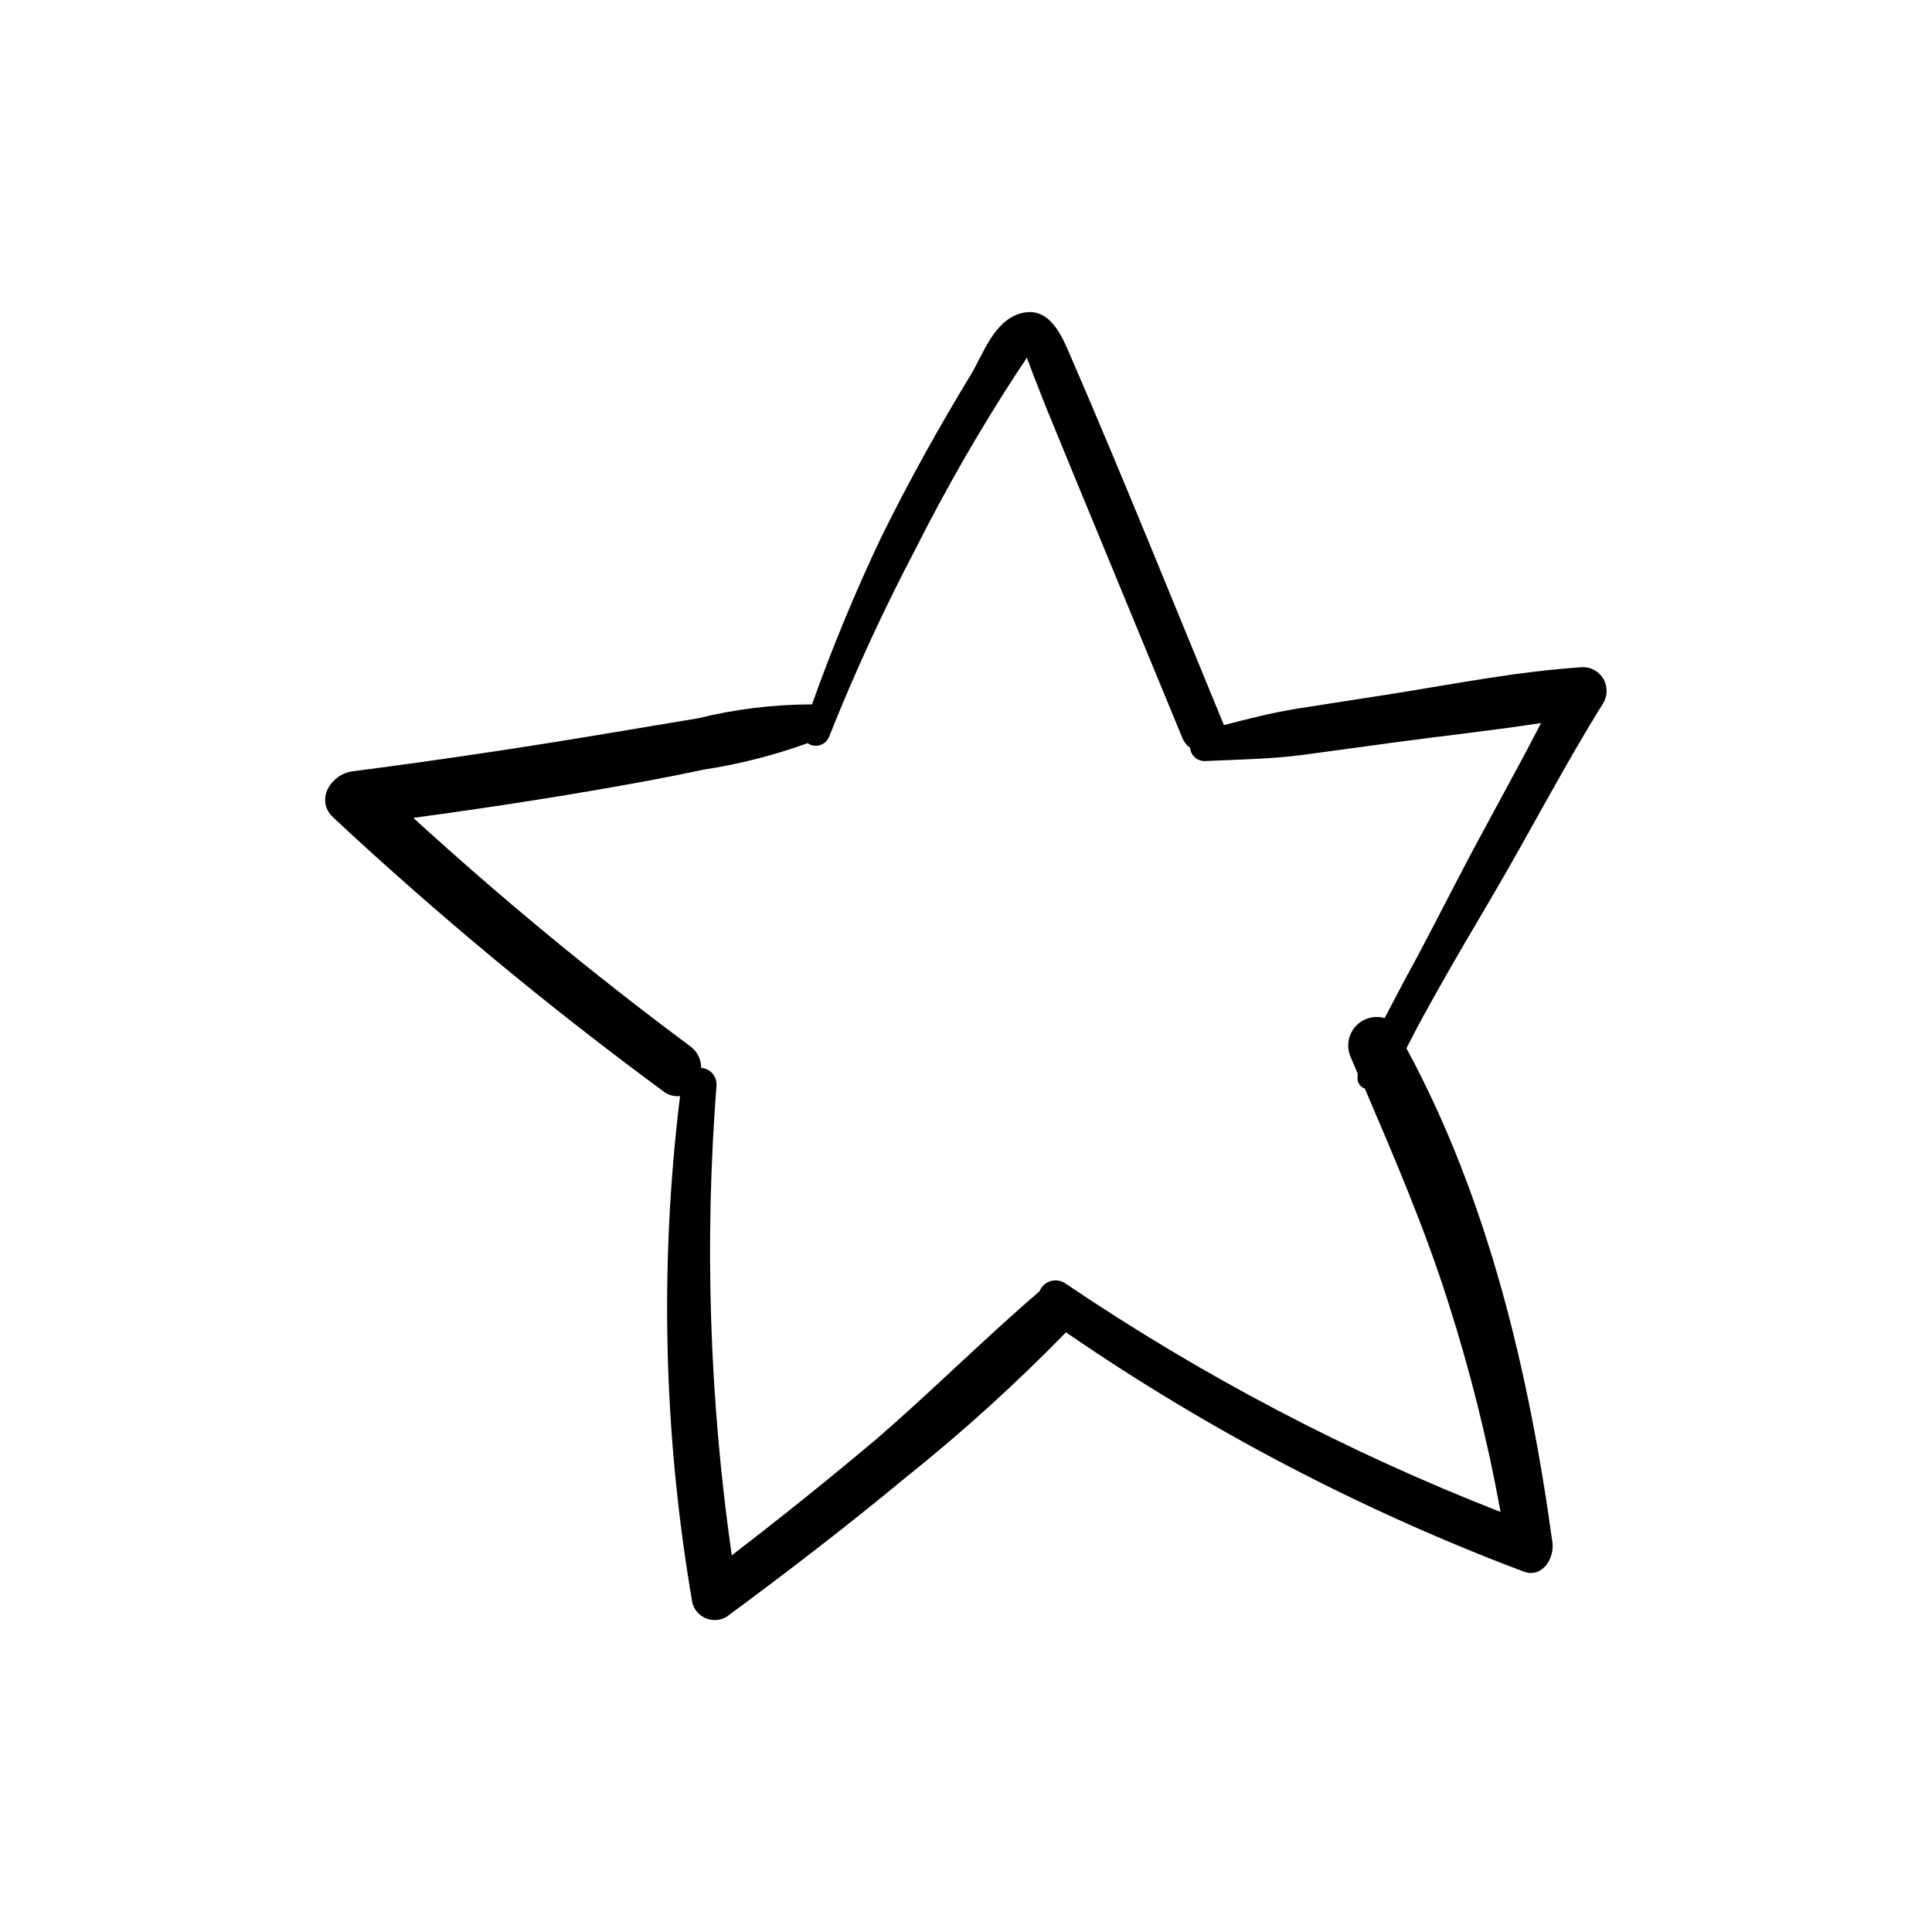 <?xml version="1.0" encoding="UTF-8"?>
<!-- The Best Svg Icon site in the world: iconSvg.co, Visit us! https://iconsvg.co -->
<svg fill="#000000" width="800px" height="800px" version="1.1" viewBox="144 144 512 512" xmlns="http://www.w3.org/2000/svg">
 <path d="m524.74 406.9c4.734-8.465 9.723-16.879 14.609-25.191 10.078-17.129 19.145-34.762 29.625-51.539 1.082-1.934 1.066-4.297-0.039-6.215-1.105-1.922-3.137-3.121-5.352-3.156-16.977 1.059-34.008 4.434-50.836 7.106-8.312 1.309-16.676 2.57-25.191 3.93-6.551 1.059-12.848 2.672-19.195 4.332-13.602-32.949-26.902-66.051-41.059-98.746-2.316-5.391-5.644-12.344-12.797-10.379-7.152 1.965-10.078 11.082-13.199 16.223-8.516 14.008-16.473 28.312-23.73 43.023-6.875 14.477-13.012 29.289-18.387 44.387h-0.504c-10.004 0.047-19.965 1.281-29.676 3.676l-30.23 5.039c-20.422 3.359-40.875 6.363-61.363 9.02-5.691 0.754-10.078 7.609-5.039 12.293h0.004c27.707 25.836 56.895 50.039 87.41 72.496 1.246 1 2.844 1.453 4.434 1.262-5.488 44.707-4.387 89.977 3.273 134.36 0.508 1.84 1.84 3.34 3.606 4.059s3.766 0.578 5.414-0.379c16.02-11.84 31.789-23.93 47.105-36.625v-0.004c15.09-12.02 29.41-24.973 42.875-38.793 37.703 25.934 78.406 47.215 121.21 63.379 5.039 1.914 8.262-3.527 7.707-7.656-6.144-44.891-17.027-90.988-38.691-130.99 0.402-0.754 0.754-1.562 1.16-2.266 2.266-4.434 4.535-8.516 6.852-12.645zm-22.773 17.277 1.812 4.281v0.906l0.004 0.004c-0.195 1.367 0.605 2.676 1.914 3.125 7.961 18.59 15.871 37.031 22.016 56.375 5.863 18.281 10.523 36.93 13.953 55.82-40.512-15.82-79.141-36.094-115.17-60.457-1.141-0.852-2.613-1.129-3.988-0.742-1.371 0.383-2.484 1.387-3.016 2.707-14.66 12.594-28.414 26.348-43.023 38.996-12.562 10.578-25.41 20.906-38.543 30.984-5.926-41.289-7.277-83.105-4.031-124.69 0.059-2.348-1.738-4.324-4.082-4.484 0.023-2.305-1.09-4.469-2.973-5.797-25.438-18.898-49.906-39.078-73.301-60.457 15.617-2.117 31.188-4.434 46.754-7.106 10.078-1.715 20.152-3.527 30.23-5.691h-0.004c9.375-1.434 18.586-3.781 27.508-7 0.949 0.668 2.152 0.863 3.262 0.527 1.113-0.336 2.008-1.16 2.43-2.242 6.809-17.086 14.508-33.801 23.074-50.078 8.25-16.359 17.414-32.238 27.461-47.559 0.676-0.902 1.297-1.848 1.863-2.82 0.656 1.613 1.359 3.578 1.461 3.879 1.812 4.637 3.578 9.219 5.492 13.805 3.727 9.117 7.508 18.289 11.285 27.406l22.973 55.672c0.426 1.062 1.141 1.988 2.066 2.668 0.184 2.035 1.938 3.566 3.981 3.477 8.664-0.402 17.129-0.504 25.746-1.613l25.191-3.426c12.645-1.715 25.492-3.074 38.09-5.039-7.254 14.055-15.113 27.859-22.32 41.816-4.684 8.969-9.219 17.938-14.105 26.801l-5.039 9.574-0.004 0.004c-2.832-0.812-5.875 0.094-7.801 2.32-1.926 2.231-2.379 5.375-1.168 8.055z"/>
</svg>